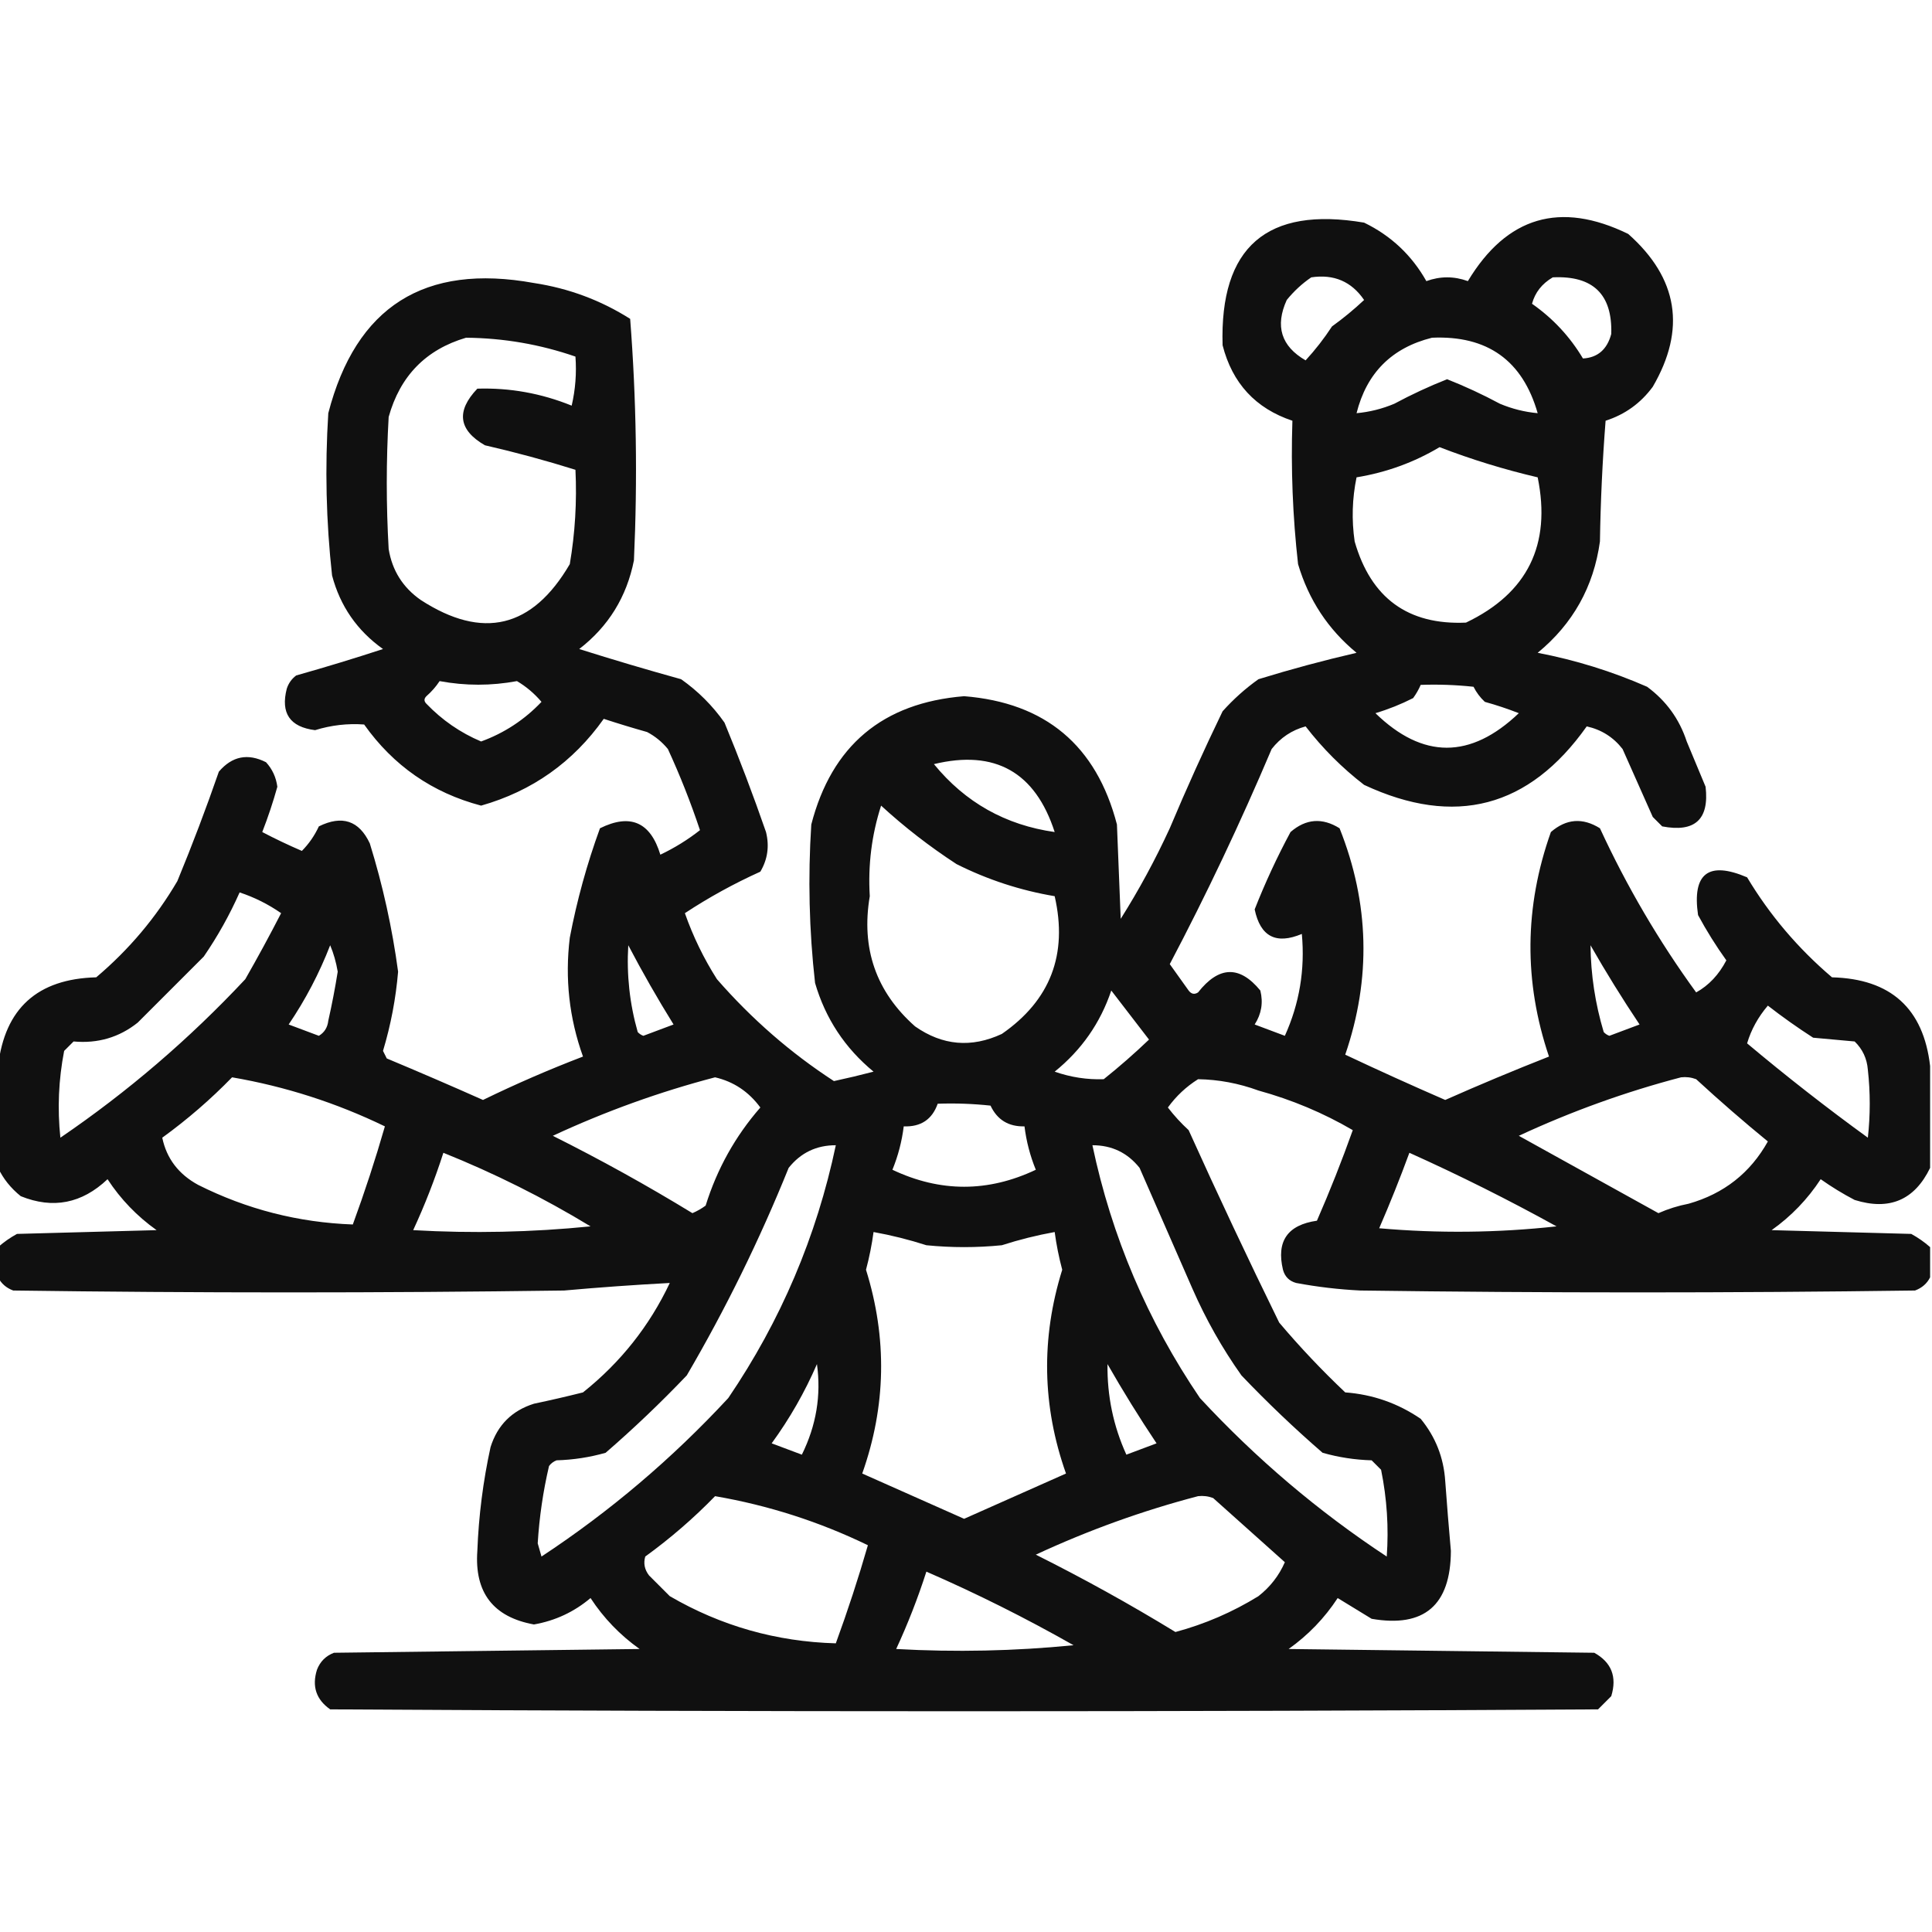 <?xml version="1.0" encoding="UTF-8"?>
<!DOCTYPE svg PUBLIC "-//W3C//DTD SVG 1.1//EN" "http://www.w3.org/Graphics/SVG/1.1/DTD/svg11.dtd">
<svg xmlns="http://www.w3.org/2000/svg" version="1.1" width="512px" height="512px" style="shape-rendering:geometricPrecision; text-rendering:geometricPrecision; image-rendering:optimizeQuality; fill-rule:evenodd; clip-rule:evenodd" xmlns:xlink="http://www.w3.org/1999/xlink">
<g><path style="opacity:0.937" fill="#000000" d="M 511.5,282.5 C 511.5,291.5 511.5,300.5 511.5,309.5C 507.366,318.045 500.699,320.878 491.5,318C 488.368,316.365 485.368,314.532 482.5,312.5C 479.022,317.812 474.688,322.312 469.5,326C 481.833,326.333 494.167,326.667 506.5,327C 508.323,327.997 509.99,329.164 511.5,330.5C 511.5,333.167 511.5,335.833 511.5,338.5C 510.684,340.144 509.35,341.31 507.5,342C 458.5,342.667 409.5,342.667 360.5,342C 354.784,341.718 349.117,341.052 343.5,340C 341.667,339.5 340.5,338.333 340,336.5C 338.209,328.945 341.209,324.612 349,323.5C 352.444,315.612 355.61,307.612 358.5,299.5C 350.721,294.951 342.388,291.451 333.5,289C 328.284,287.09 322.951,286.09 317.5,286C 314.355,287.978 311.688,290.478 309.5,293.5C 311.149,295.65 312.982,297.65 315,299.5C 322.727,316.621 330.727,333.621 339,350.5C 344.468,356.969 350.301,363.136 356.5,369C 363.792,369.542 370.459,371.875 376.5,376C 380.429,380.782 382.595,386.282 383,392.5C 383.449,398.671 383.949,404.838 384.5,411C 384.436,425.411 377.436,431.411 363.5,429C 360.5,427.167 357.5,425.333 354.5,423.5C 351.022,428.812 346.688,433.312 341.5,437C 368.5,437.333 395.5,437.667 422.5,438C 427.069,440.541 428.569,444.375 427,449.5C 425.833,450.667 424.667,451.833 423.5,453C 311.5,453.667 199.5,453.667 87.5,453C 83.788,450.398 82.621,446.898 84,442.5C 84.833,440.333 86.333,438.833 88.5,438C 115.5,437.667 142.5,437.333 169.5,437C 164.312,433.312 159.978,428.812 156.5,423.5C 152.148,427.175 147.148,429.509 141.5,430.5C 130.712,428.537 125.712,422.037 126.5,411C 126.855,401.711 128.021,392.544 130,383.5C 131.833,377.667 135.667,373.833 141.5,372C 145.87,371.081 150.203,370.081 154.5,369C 164.451,361.06 172.118,351.393 177.5,340C 168.187,340.496 158.854,341.162 149.5,342C 100.833,342.667 52.167,342.667 3.5,342C 1.65,341.31 0.316,340.144 -0.5,338.5C -0.5,335.833 -0.5,333.167 -0.5,330.5C 1.01,329.164 2.677,327.997 4.5,327C 16.833,326.667 29.167,326.333 41.5,326C 36.312,322.312 31.979,317.812 28.5,312.5C 21.697,318.956 14.03,320.456 5.5,317C 2.847,314.866 0.847,312.366 -0.5,309.5C -0.5,300.5 -0.5,291.5 -0.5,282.5C 1.27,267.237 9.937,259.404 25.5,259C 34.17,251.672 41.337,243.172 47,233.5C 50.944,223.944 54.611,214.277 58,204.5C 61.509,200.387 65.676,199.554 70.5,202C 72.167,203.823 73.167,205.99 73.5,208.5C 72.366,212.568 71.033,216.568 69.5,220.5C 72.909,222.287 76.409,223.954 80,225.5C 81.86,223.625 83.36,221.458 84.5,219C 90.663,215.958 95.163,217.458 98,223.5C 101.448,234.625 103.948,245.959 105.5,257.5C 104.899,264.64 103.566,271.64 101.5,278.5C 101.833,279.167 102.167,279.833 102.5,280.5C 111.041,284.069 119.541,287.736 128,291.5C 136.668,287.278 145.502,283.444 154.5,280C 150.849,269.823 149.682,259.323 151,248.5C 152.89,238.606 155.556,228.94 159,219.5C 167.046,215.522 172.38,217.855 175,226.5C 178.781,224.698 182.281,222.531 185.5,220C 183.058,212.675 180.225,205.508 177,198.5C 175.457,196.622 173.624,195.122 171.5,194C 167.615,192.905 163.782,191.739 160,190.5C 151.857,201.987 141.024,209.653 127.5,213.5C 114.592,210.1 104.259,202.933 96.5,192C 92.103,191.678 87.77,192.178 83.5,193.5C 76.826,192.662 74.326,188.995 76,182.5C 76.465,181.069 77.299,179.903 78.5,179C 86.258,176.813 93.925,174.479 101.5,172C 94.645,167.121 90.145,160.621 88,152.5C 86.422,138.214 86.089,123.88 87,109.5C 94.329,81.237 112.495,69.737 141.5,75C 150.713,76.403 159.213,79.569 167,84.5C 168.644,105.744 168.977,127.078 168,148.5C 166.083,158.174 161.25,166.007 153.5,172C 162.398,174.81 171.398,177.477 180.5,180C 185,183.167 188.833,187 192,191.5C 195.944,201.056 199.611,210.723 203,220.5C 203.929,224.244 203.429,227.744 201.5,231C 194.484,234.172 187.817,237.838 181.5,242C 183.669,248.17 186.502,254.004 190,259.5C 199.195,270.043 209.528,279.043 221,286.5C 224.518,285.745 228.018,284.912 231.5,284C 223.915,277.751 218.748,269.918 216,260.5C 214.425,246.547 214.091,232.547 215,218.5C 220.415,197.588 233.915,186.255 255.5,184.5C 277.057,186.223 290.557,197.556 296,218.5C 296.333,226.833 296.667,235.167 297,243.5C 301.842,235.819 306.175,227.819 310,219.5C 314.409,209.017 319.076,198.684 324,188.5C 326.869,185.296 330.035,182.463 333.5,180C 342.079,177.355 350.746,175.022 359.5,173C 351.976,166.803 346.809,158.969 344,149.5C 342.58,136.894 342.08,124.228 342.5,111.5C 332.747,108.244 326.581,101.577 324,91.5C 323.218,65.462 335.718,54.629 361.5,59C 368.614,62.447 374.114,67.614 378,74.5C 381.667,73.167 385.333,73.167 389,74.5C 399.315,57.378 413.481,53.212 431.5,62C 444.723,73.731 446.89,87.231 438,102.5C 434.804,106.848 430.638,109.848 425.5,111.5C 424.668,122.151 424.168,132.818 424,143.5C 422.341,155.49 416.841,165.323 407.5,173C 417.527,174.922 427.194,177.922 436.5,182C 441.548,185.715 445.048,190.548 447,196.5C 448.667,200.5 450.333,204.5 452,208.5C 453,217.164 449.166,220.664 440.5,219C 439.667,218.167 438.833,217.333 438,216.5C 435.333,210.5 432.667,204.5 430,198.5C 427.56,195.363 424.393,193.363 420.5,192.5C 405.226,214.069 385.559,219.236 361.5,208C 355.667,203.5 350.5,198.333 346,192.5C 342.346,193.495 339.346,195.495 337,198.5C 328.694,218.1 319.694,237.1 310,255.5C 311.667,257.833 313.333,260.167 315,262.5C 315.718,263.451 316.551,263.617 317.5,263C 323.018,255.979 328.518,255.812 334,262.5C 334.798,265.711 334.298,268.711 332.5,271.5C 335.161,272.499 337.828,273.499 340.5,274.5C 344.37,265.945 345.87,256.945 345,247.5C 338.173,250.382 334.007,248.215 332.5,241C 335.256,233.987 338.423,227.153 342,220.5C 346.076,216.966 350.409,216.633 355,219.5C 362.908,239.34 363.408,259.34 356.5,279.5C 365.243,283.62 374.077,287.62 383,291.5C 392.085,287.472 401.252,283.638 410.5,280C 403.787,260.164 403.954,240.331 411,220.5C 415.076,216.966 419.409,216.633 424,219.5C 431.113,234.904 439.613,249.404 449.5,263C 452.852,261.14 455.518,258.307 457.5,254.5C 454.75,250.668 452.25,246.668 450,242.5C 448.409,231.462 452.742,228.129 463,232.5C 468.999,242.508 476.499,251.341 485.5,259C 501.063,259.404 509.73,267.237 511.5,282.5 Z M 347.5,73.5 C 353.494,72.603 358.161,74.603 361.5,79.5C 358.812,82.022 355.979,84.356 353,86.5C 350.899,89.712 348.566,92.712 346,95.5C 339.522,91.761 337.855,86.428 341,79.5C 342.914,77.144 345.081,75.144 347.5,73.5 Z M 411.5,73.5 C 422.162,72.997 427.329,77.997 427,88.5C 425.909,92.609 423.409,94.776 419.5,95C 416.045,89.211 411.545,84.378 406,80.5C 406.804,77.51 408.637,75.177 411.5,73.5 Z M 123.5,89.5 C 133.455,89.588 143.122,91.255 152.5,94.5C 152.826,98.884 152.492,103.217 151.5,107.5C 143.447,104.234 135.114,102.734 126.5,103C 120.828,108.954 121.495,113.954 128.5,118C 136.613,119.861 144.613,122.028 152.5,124.5C 152.906,132.917 152.406,141.251 151,149.5C 141.082,166.477 127.915,169.644 111.5,159C 106.761,155.687 103.928,151.187 103,145.5C 102.333,133.833 102.333,122.167 103,110.5C 106.025,99.643 112.858,92.643 123.5,89.5 Z M 379.5,89.5 C 394.173,88.856 403.506,95.523 407.5,109.5C 404.053,109.186 400.72,108.352 397.5,107C 392.918,104.541 388.251,102.374 383.5,100.5C 378.749,102.374 374.082,104.541 369.5,107C 366.28,108.352 362.947,109.186 359.5,109.5C 362.176,98.831 368.842,92.165 379.5,89.5 Z M 381.5,118.5 C 389.955,121.762 398.622,124.429 407.5,126.5C 411.145,144.375 404.812,157.208 388.5,165C 373.148,165.675 363.315,158.509 359,143.5C 358.17,137.804 358.337,132.137 359.5,126.5C 367.43,125.193 374.764,122.526 381.5,118.5 Z M 116.5,180.5 C 123.334,181.771 130.168,181.771 137,180.5C 139.449,181.944 141.615,183.778 143.5,186C 138.983,190.758 133.65,194.258 127.5,196.5C 122.004,194.177 117.17,190.844 113,186.5C 112.333,185.833 112.333,185.167 113,184.5C 114.376,183.295 115.542,181.962 116.5,180.5 Z M 376.5,181.5 C 381.179,181.334 385.845,181.501 390.5,182C 391.257,183.512 392.257,184.846 393.5,186C 396.56,186.848 399.56,187.848 402.5,189C 389.714,201.201 377.047,201.201 364.5,189C 367.95,187.97 371.283,186.637 374.5,185C 375.305,183.887 375.972,182.721 376.5,181.5 Z M 279.5,220.5 C 266.468,218.652 255.802,212.652 247.5,202.5C 263.685,198.594 274.352,204.594 279.5,220.5 Z M 233.5,213.5 C 239.7,219.192 246.367,224.359 253.5,229C 261.747,233.138 270.413,235.971 279.5,237.5C 283.028,252.926 278.361,265.092 265.5,274C 257.429,277.759 249.762,277.093 242.5,272C 232.158,262.84 228.158,251.34 230.5,237.5C 230.002,229.248 231.002,221.248 233.5,213.5 Z M 63.5,236.5 C 67.423,237.795 71.09,239.628 74.5,242C 71.46,247.913 68.294,253.747 65,259.5C 50.139,275.372 33.806,289.372 16,301.5C 15.188,293.778 15.522,286.111 17,278.5C 17.833,277.667 18.667,276.833 19.5,276C 25.929,276.585 31.595,274.918 36.5,271C 42.333,265.167 48.167,259.333 54,253.5C 57.686,248.129 60.852,242.462 63.5,236.5 Z M 87.5,250.5 C 88.404,252.638 89.071,254.971 89.5,257.5C 88.806,261.86 87.972,266.194 87,270.5C 86.804,272.286 85.971,273.619 84.5,274.5C 81.828,273.499 79.161,272.499 76.5,271.5C 80.957,264.919 84.624,257.919 87.5,250.5 Z M 166.5,250.5 C 170.22,257.6 174.22,264.6 178.5,271.5C 175.839,272.499 173.172,273.499 170.5,274.5C 169.914,274.291 169.414,273.957 169,273.5C 166.865,265.986 166.032,258.319 166.5,250.5 Z M 421.5,250.5 C 425.558,257.604 429.891,264.604 434.5,271.5C 431.839,272.499 429.172,273.499 426.5,274.5C 425.914,274.291 425.414,273.957 425,273.5C 422.749,265.992 421.582,258.325 421.5,250.5 Z M 294.5,262.5 C 297.778,266.791 301.112,271.124 304.5,275.5C 300.648,279.186 296.648,282.686 292.5,286C 288.087,286.151 283.754,285.484 279.5,284C 286.616,278.255 291.616,271.088 294.5,262.5 Z M 468.5,266.5 C 472.325,269.477 476.325,272.311 480.5,275C 484.167,275.333 487.833,275.667 491.5,276C 493.604,278.042 494.771,280.542 495,283.5C 495.667,289.5 495.667,295.5 495,301.5C 484.047,293.548 473.38,285.215 463,276.5C 464.071,272.883 465.904,269.55 468.5,266.5 Z M 61.5,285.5 C 75.617,287.928 89.117,292.261 102,298.5C 99.5,307.193 96.666,315.86 93.5,324.5C 79.061,323.974 65.394,320.474 52.5,314C 47.311,311.172 44.144,307.006 43,301.5C 49.654,296.675 55.821,291.342 61.5,285.5 Z M 189.5,285.5 C 194.413,286.635 198.413,289.301 201.5,293.5C 194.864,301.1 190.031,309.767 187,319.5C 185.915,320.293 184.748,320.96 183.5,321.5C 171.489,314.159 159.155,307.326 146.5,301C 160.469,294.513 174.803,289.346 189.5,285.5 Z M 445.5,285.5 C 446.873,285.343 448.207,285.51 449.5,286C 455.711,291.716 462.044,297.216 468.5,302.5C 463.84,310.847 456.84,316.347 447.5,319C 444.736,319.532 442.07,320.366 439.5,321.5C 427.167,314.667 414.833,307.833 402.5,301C 416.474,294.511 430.808,289.345 445.5,285.5 Z M 248.5,292.5 C 253.179,292.334 257.845,292.501 262.5,293C 264.273,296.765 267.273,298.599 271.5,298.5C 271.993,302.476 272.993,306.31 274.5,310C 261.833,316 249.167,316 236.5,310C 238.007,306.31 239.007,302.476 239.5,298.5C 244.027,298.672 247.027,296.672 248.5,292.5 Z M 221.5,303.5 C 216.399,327.703 206.899,350.036 193,370.5C 178.115,386.564 161.615,400.564 143.5,412.5C 143.167,411.333 142.833,410.167 142.5,409C 142.924,402.058 143.924,395.224 145.5,388.5C 146.025,387.808 146.692,387.308 147.5,387C 151.951,386.87 156.284,386.204 160.5,385C 167.97,378.532 175.136,371.698 182,364.5C 192.312,346.874 201.312,328.541 209,309.5C 212.195,305.49 216.362,303.49 221.5,303.5 Z M 289.5,303.5 C 294.638,303.49 298.805,305.49 302,309.5C 306.667,320.167 311.333,330.833 316,341.5C 319.574,349.653 323.907,357.32 329,364.5C 335.864,371.698 343.03,378.532 350.5,385C 354.716,386.204 359.049,386.87 363.5,387C 364.333,387.833 365.167,388.667 366,389.5C 367.557,397.166 368.057,404.833 367.5,412.5C 349.385,400.564 332.885,386.564 318,370.5C 304.101,350.036 294.601,327.703 289.5,303.5 Z M 117.5,305.5 C 131.036,310.934 144.036,317.434 156.5,325C 140.873,326.568 125.207,326.901 109.5,326C 112.586,319.328 115.253,312.494 117.5,305.5 Z M 373.5,305.5 C 386.726,311.446 399.726,317.946 412.5,325C 396.858,326.716 381.192,326.883 365.5,325.5C 368.369,318.889 371.036,312.222 373.5,305.5 Z M 231.5,326.5 C 236.225,327.351 240.892,328.518 245.5,330C 252.167,330.667 258.833,330.667 265.5,330C 270.108,328.518 274.775,327.351 279.5,326.5C 279.954,329.865 280.62,333.198 281.5,336.5C 275.842,354.644 276.176,372.644 282.5,390.5C 273.51,394.498 264.51,398.498 255.5,402.5C 246.49,398.498 237.49,394.498 228.5,390.5C 234.824,372.644 235.158,354.644 229.5,336.5C 230.38,333.198 231.046,329.865 231.5,326.5 Z M 216.5,361.5 C 217.651,369.768 216.318,377.768 212.5,385.5C 209.828,384.499 207.161,383.499 204.5,382.5C 209.282,375.934 213.282,368.934 216.5,361.5 Z M 293.5,361.5 C 297.558,368.604 301.891,375.604 306.5,382.5C 303.839,383.499 301.172,384.499 298.5,385.5C 295.052,377.931 293.386,369.931 293.5,361.5 Z M 189.5,396.5 C 203.617,398.928 217.117,403.261 230,409.5C 227.493,418.19 224.659,426.857 221.5,435.5C 205.73,435.059 191.063,430.892 177.5,423C 175.667,421.167 173.833,419.333 172,417.5C 170.813,415.956 170.48,414.289 171,412.5C 177.654,407.675 183.821,402.342 189.5,396.5 Z M 317.5,396.5 C 318.873,396.343 320.207,396.51 321.5,397C 327.896,402.737 334.23,408.404 340.5,414C 338.945,417.561 336.612,420.561 333.5,423C 326.642,427.232 319.309,430.398 311.5,432.5C 299.489,425.159 287.155,418.326 274.5,412C 288.474,405.511 302.808,400.345 317.5,396.5 Z M 245.5,416.5 C 258.814,422.3 271.814,428.8 284.5,436C 268.869,437.549 253.203,437.882 237.5,437C 240.586,430.328 243.253,423.494 245.5,416.5 Z"/></g>
</svg>
